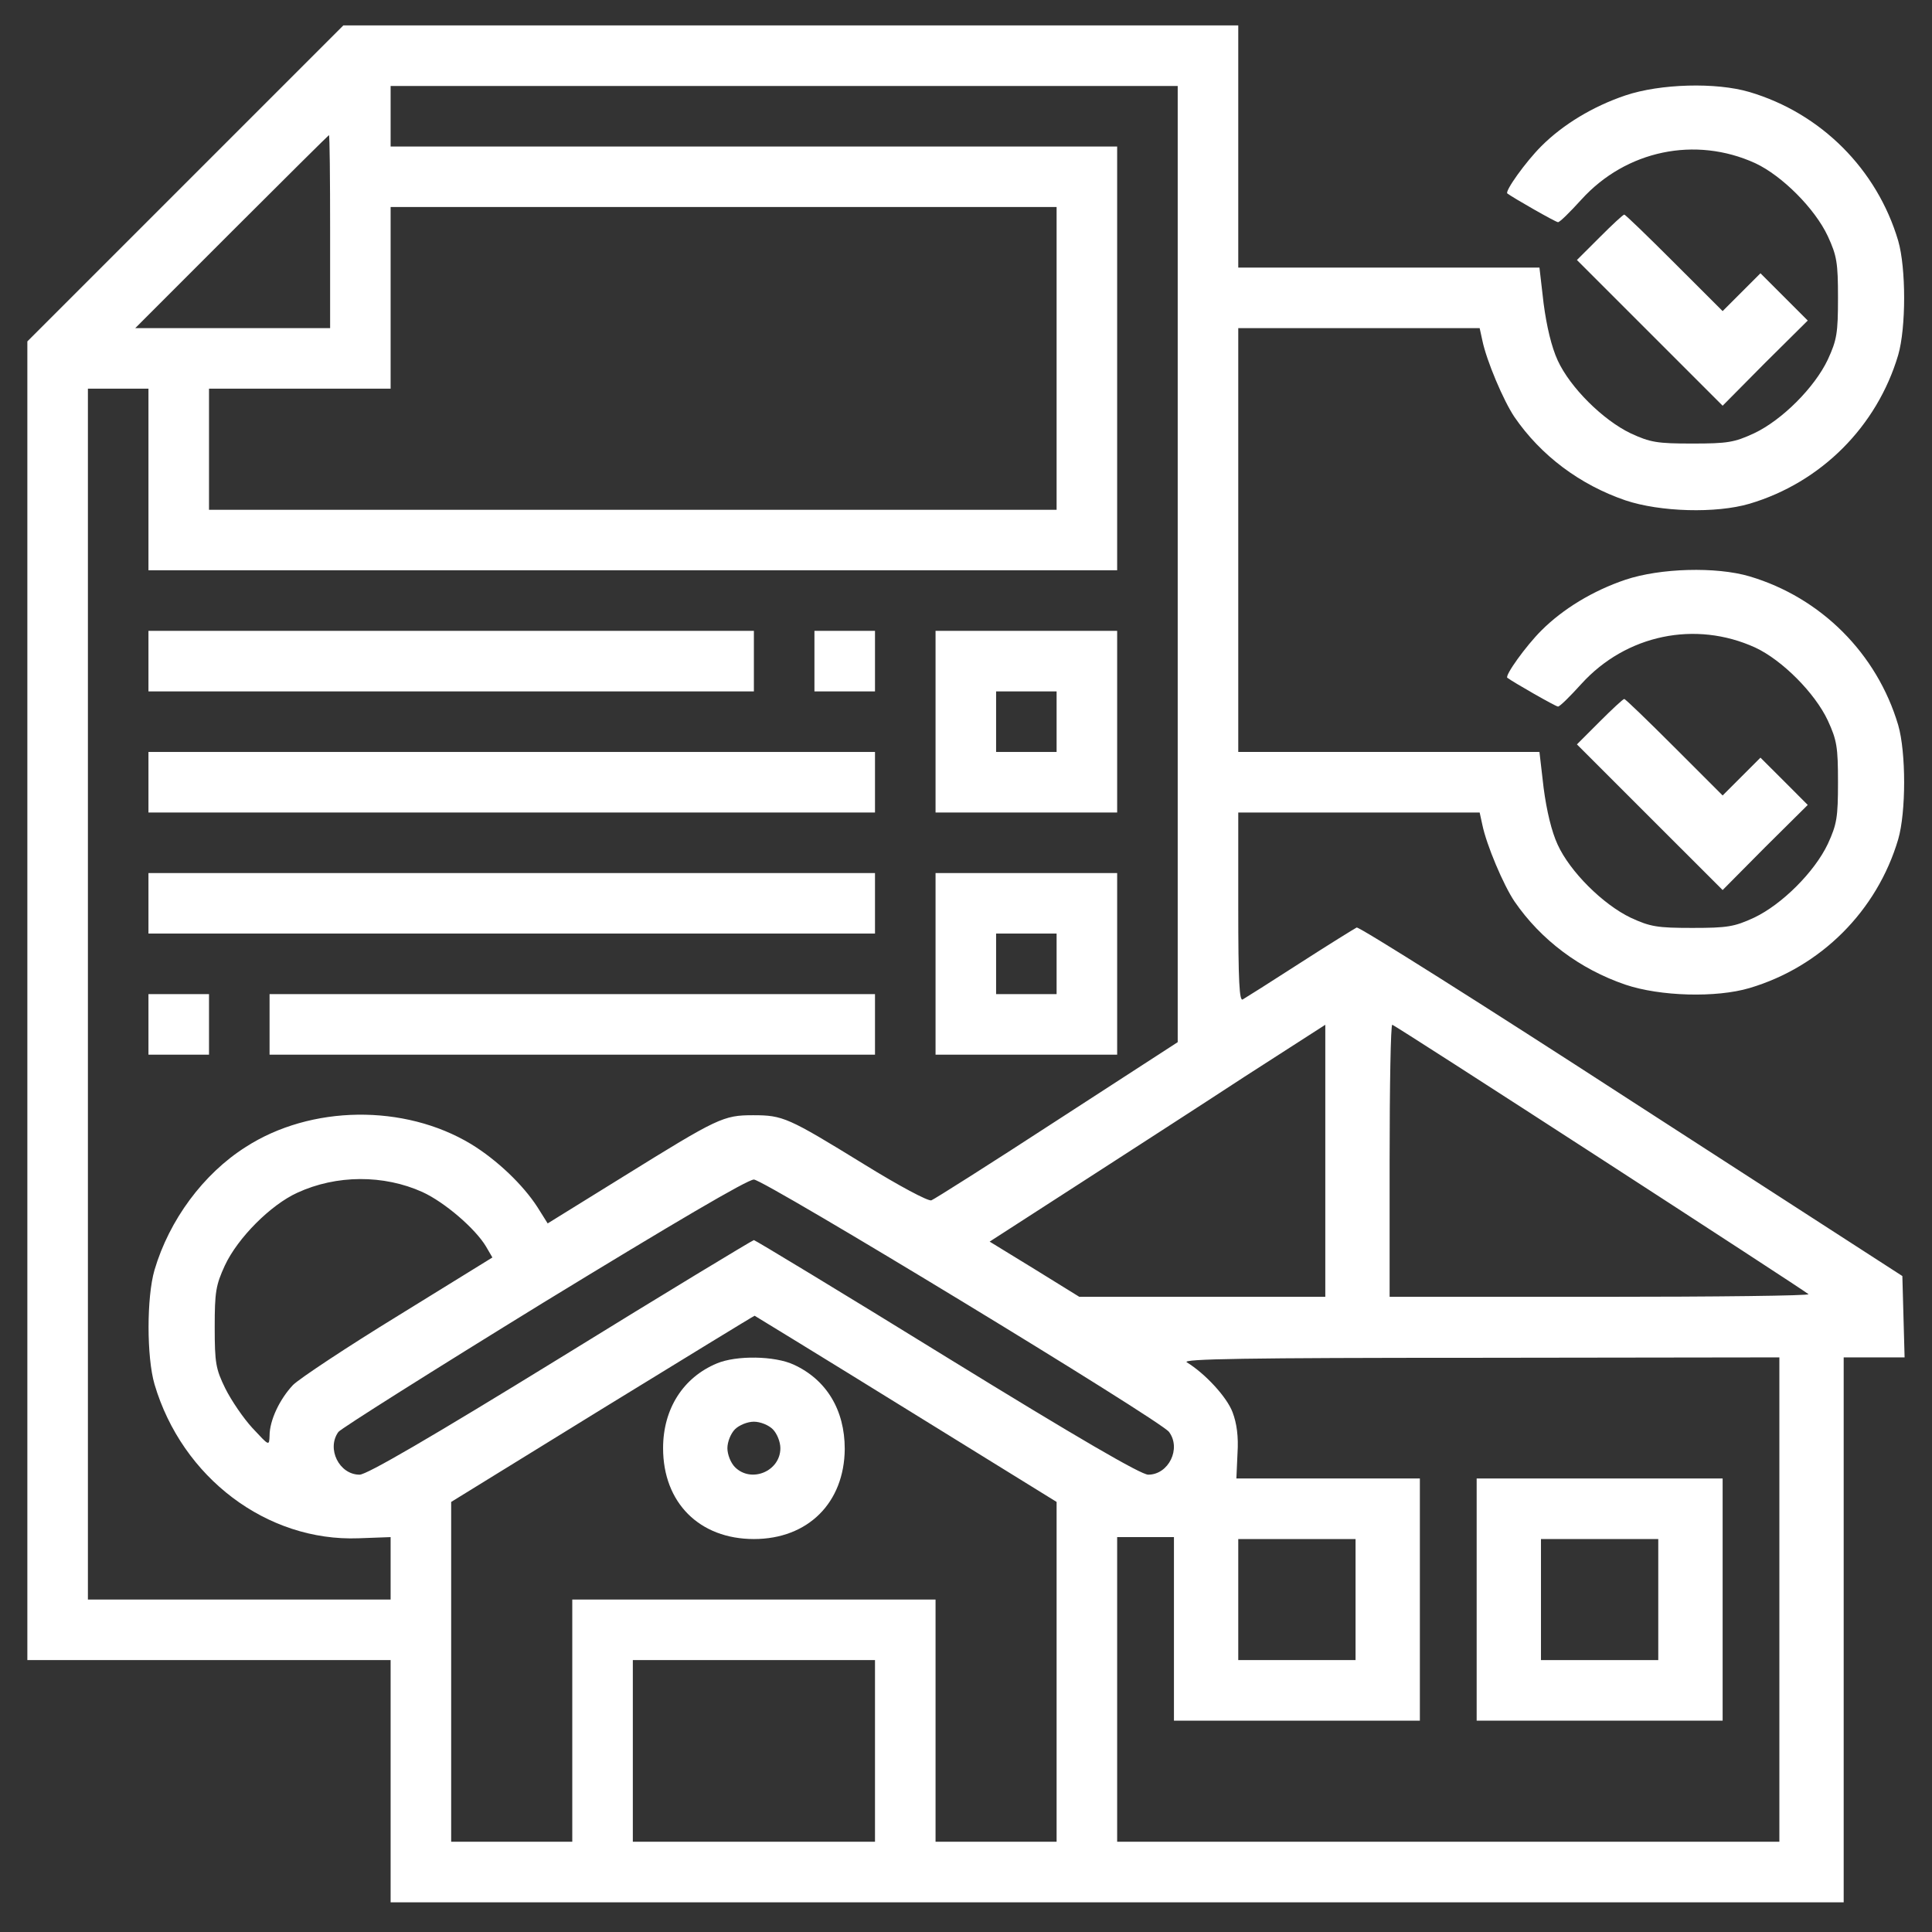<svg width="38" height="38" viewBox="0 0 38 38" fill="none" xmlns="http://www.w3.org/2000/svg">
<rect x="0" y="0" width="38" height="38" fill="#333333" stroke="none"/>
<path d="M24.355 2.882V5.263H27.317H30.279L30.361 5.97C30.421 6.424 30.517 6.826 30.637 7.087C30.882 7.623 31.53 8.263 32.073 8.523C32.46 8.702 32.594 8.724 33.286 8.724C33.978 8.724 34.112 8.702 34.499 8.523C35.05 8.263 35.69 7.623 35.951 7.072C36.129 6.685 36.151 6.551 36.151 5.859C36.151 5.167 36.129 5.033 35.951 4.646C35.697 4.102 35.05 3.455 34.522 3.209C33.346 2.673 31.984 2.956 31.105 3.924C30.882 4.169 30.681 4.37 30.644 4.37C30.599 4.37 29.766 3.894 29.647 3.805C29.595 3.76 30.011 3.179 30.317 2.874C30.741 2.45 31.329 2.093 31.969 1.877C32.654 1.646 33.755 1.616 34.41 1.81C35.817 2.227 36.918 3.328 37.335 4.735C37.491 5.271 37.491 6.447 37.335 6.983C36.918 8.389 35.817 9.491 34.41 9.908C33.755 10.101 32.654 10.071 31.969 9.841C31.076 9.535 30.309 8.962 29.788 8.203C29.572 7.883 29.237 7.094 29.155 6.692L29.103 6.454H26.729H24.355V10.622V14.79H27.317H30.279L30.361 15.497C30.421 15.951 30.517 16.353 30.637 16.613C30.882 17.149 31.53 17.789 32.073 18.05C32.46 18.228 32.594 18.251 33.286 18.251C33.978 18.251 34.112 18.228 34.499 18.05C35.05 17.789 35.69 17.149 35.951 16.599C36.129 16.211 36.151 16.078 36.151 15.385C36.151 14.693 36.129 14.559 35.951 14.172C35.697 13.629 35.05 12.981 34.522 12.736C33.346 12.2 31.984 12.483 31.105 13.45C30.882 13.696 30.681 13.897 30.644 13.897C30.599 13.897 29.766 13.42 29.647 13.331C29.595 13.287 30.011 12.706 30.317 12.401C30.741 11.977 31.329 11.619 31.969 11.403C32.654 11.173 33.755 11.143 34.41 11.336C35.817 11.753 36.918 12.855 37.335 14.261C37.491 14.797 37.491 15.973 37.335 16.509C36.918 17.916 35.817 19.017 34.41 19.434C33.755 19.628 32.654 19.598 31.969 19.367C31.076 19.062 30.309 18.489 29.788 17.73C29.572 17.41 29.237 16.621 29.155 16.219L29.103 15.981H26.729H24.355V17.849C24.355 19.315 24.377 19.702 24.444 19.657C24.496 19.628 25.002 19.308 25.568 18.943C26.134 18.578 26.64 18.266 26.684 18.243C26.737 18.228 29.17 19.762 32.095 21.66L37.417 25.098L37.439 25.902L37.461 26.698H36.859H36.263V32.057V37.416H21.973H7.683V35.034V32.652H4.111H0.538V19.68V6.715L3.649 3.604L6.753 0.5H15.558H24.355V2.882ZM7.683 2.286V2.882H14.828H21.973V7.05V11.217H12.447H2.92V9.431V7.645H2.325H1.729V19.553V31.461H4.706H7.683V30.844V30.233L7.051 30.256C5.25 30.323 3.582 29.065 3.039 27.227C2.883 26.691 2.883 25.515 3.039 24.979C3.329 23.997 3.999 23.088 4.833 22.56C6.113 21.734 7.951 21.712 9.261 22.5C9.775 22.813 10.288 23.304 10.571 23.743L10.772 24.063L12.261 23.141C14.121 21.987 14.226 21.935 14.813 21.935C15.401 21.935 15.498 21.98 16.987 22.895C17.686 23.327 18.259 23.632 18.319 23.609C18.378 23.587 19.495 22.88 20.797 22.032L23.164 20.498V11.098V1.691H15.424H7.683V2.286ZM4.557 4.556L2.66 6.454H4.58H6.493V4.556C6.493 3.514 6.485 2.658 6.47 2.658C6.463 2.658 5.599 3.514 4.557 4.556ZM7.683 5.859V7.645H5.897H4.111V8.836V10.027H12.447H20.782V7.05V4.072H14.233H7.683V5.859ZM27.332 22.828V25.507H31.477C33.755 25.507 35.593 25.485 35.571 25.455C35.482 25.373 27.444 20.163 27.384 20.156C27.354 20.149 27.332 21.354 27.332 22.828ZM21.184 23.312L19.465 24.421L20.351 24.964L21.229 25.507H23.648H26.067V22.828V20.156L24.481 21.176C23.618 21.741 22.13 22.701 21.184 23.312ZM5.845 23.461C5.324 23.699 4.677 24.346 4.423 24.89C4.245 25.277 4.223 25.411 4.223 26.103C4.223 26.81 4.245 26.929 4.431 27.308C4.55 27.547 4.788 27.896 4.967 28.09C5.294 28.44 5.294 28.447 5.302 28.239C5.302 27.934 5.503 27.517 5.763 27.241C5.89 27.115 6.82 26.497 7.84 25.872L9.685 24.733L9.559 24.517C9.351 24.168 8.748 23.647 8.309 23.446C7.549 23.103 6.619 23.103 5.845 23.461ZM10.69 25.619C8.524 26.951 6.708 28.097 6.656 28.164C6.418 28.492 6.671 29.005 7.073 29.005C7.214 29.005 8.457 28.283 11.033 26.698C13.094 25.425 14.806 24.391 14.828 24.391C14.851 24.391 16.562 25.425 18.624 26.698C21.199 28.283 22.442 29.005 22.584 29.005C22.985 29.005 23.238 28.492 22.993 28.164C22.822 27.934 15.029 23.2 14.828 23.2C14.702 23.2 13.236 24.063 10.69 25.619ZM11.844 27.71L8.874 29.541V32.883V36.225H10.065H11.256V33.843V31.461H14.828H18.401V33.843V36.225H19.592H20.782V32.883V29.541L17.82 27.71C16.198 26.706 14.858 25.887 14.843 25.879C14.828 25.879 13.481 26.706 11.844 27.71ZM23.343 26.795C23.707 27.018 24.132 27.48 24.243 27.777C24.325 27.993 24.362 28.254 24.34 28.589L24.318 29.08H26.119H27.927V31.461V33.843H25.509H23.09V32.035V30.233H22.532H21.973V33.225V36.225H28.486H34.998V31.461V26.698L29.096 26.706C24.504 26.706 23.231 26.728 23.343 26.795ZM24.355 31.461V32.652H25.509H26.662V31.461V30.271H25.509H24.355V31.461ZM12.447 34.438V36.225H14.828H17.21V34.438V32.652H14.828H12.447V34.438Z" fill="white"/>
<path d="M21.973 14.194V15.981H20.187H18.401V14.194V12.408H20.187H21.973V14.194ZM19.592 14.194V14.79H20.187H20.782V14.194V13.599H20.187H19.592V14.194Z" fill="white"/>
<path d="M17.21 13.004V13.599H16.615H16.019V13.004V12.408H16.615H17.21V13.004Z" fill="white"/>
<path d="M14.828 13.004V13.599H8.874H2.92V13.004V12.408H8.874H14.828V13.004Z" fill="white"/>
<path d="M17.21 15.385V15.981H10.065H2.92V15.385V14.79H10.065H17.21V15.385Z" fill="white"/>
<path d="M21.973 18.958V20.744H20.187H18.401V18.958V17.172H20.187H21.973V18.958ZM19.592 18.958V19.553H20.187H20.782V18.958V18.362H20.187H19.592V18.958Z" fill="white"/>
<path d="M17.21 17.767V18.362H10.065H2.92V17.767V17.172H10.065H17.21V17.767Z" fill="white"/>
<path d="M17.21 20.149V20.744H11.256H5.302V20.149V19.553H11.256H17.21V20.149Z" fill="white"/>
<path d="M4.111 20.149V20.744H3.515H2.92V20.149V19.553H3.515H4.111V20.149Z" fill="white"/>
<path d="M15.61 26.84C16.257 27.137 16.615 27.733 16.615 28.499C16.607 29.556 15.893 30.271 14.828 30.271C13.757 30.271 13.042 29.556 13.042 28.484C13.042 27.71 13.437 27.093 14.099 26.817C14.486 26.654 15.238 26.668 15.61 26.84ZM14.456 28.112C14.374 28.194 14.307 28.358 14.307 28.484C14.307 28.611 14.374 28.775 14.456 28.857C14.776 29.177 15.349 28.938 15.349 28.484C15.349 28.358 15.282 28.194 15.2 28.112C15.119 28.03 14.955 27.963 14.828 27.963C14.702 27.963 14.538 28.03 14.456 28.112Z" fill="white"/>
<path d="M33.882 31.461V33.843H31.463H29.044V31.461V29.08H31.463H33.882V31.461ZM30.309 31.461V32.652H31.463H32.616V31.461V30.271H31.463H30.309V31.461Z" fill="white"/>
<path d="M32.929 5.167L33.882 6.119L34.254 5.747L34.626 5.375L35.095 5.844L35.556 6.305L34.715 7.139L33.882 7.98L32.453 6.551L31.016 5.114L31.463 4.668C31.708 4.422 31.924 4.221 31.947 4.221C31.969 4.221 32.408 4.646 32.929 5.167Z" fill="white"/>
<path d="M32.929 14.693L33.882 15.646L34.254 15.274L34.626 14.902L35.095 15.37L35.556 15.832L34.715 16.666L33.882 17.506L32.453 16.078L31.016 14.641L31.463 14.194C31.708 13.949 31.924 13.748 31.947 13.748C31.969 13.748 32.408 14.172 32.929 14.693Z" fill="white"/>
</svg>
